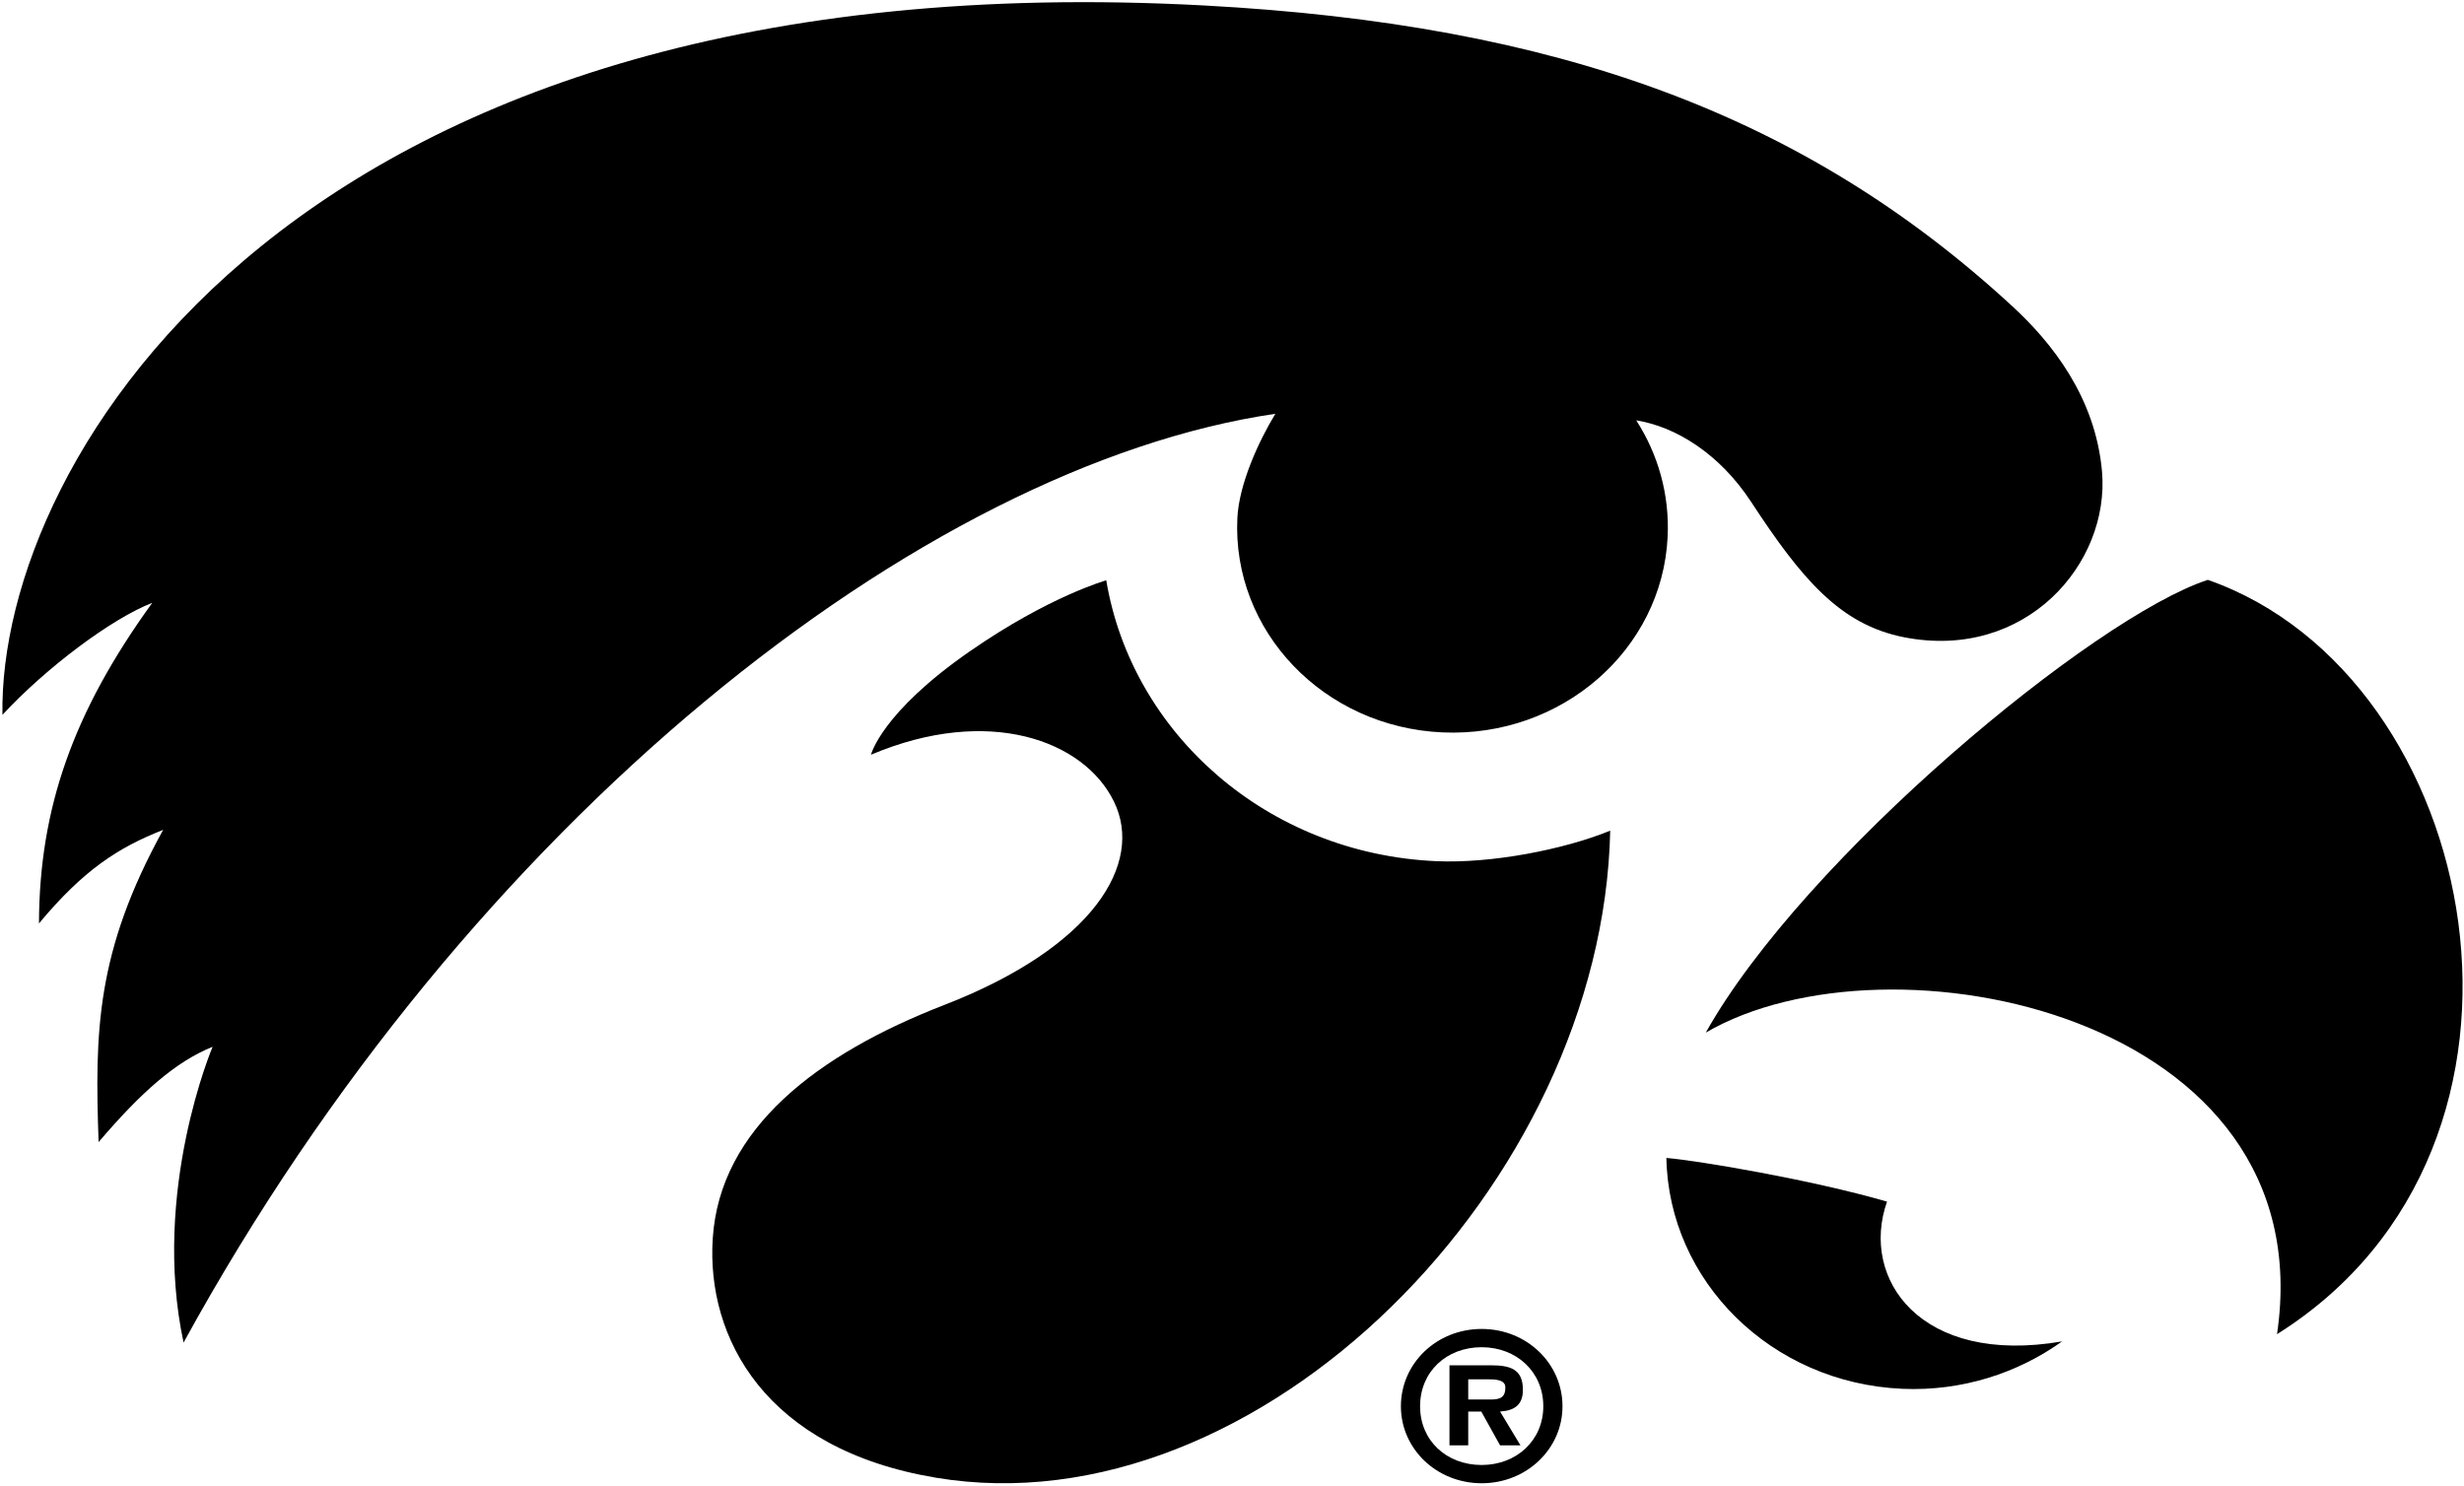 <svg width="844" height="509" viewBox="0 0 844 509" fill="none" xmlns="http://www.w3.org/2000/svg">
<path d="M507.526 455.294C492.087 455.294 479.855 467.081 479.855 481.793C479.855 496.377 492.087 508.161 507.526 508.161C522.903 508.161 535.201 496.377 535.201 481.793C535.201 467.081 522.903 455.294 507.526 455.294ZM507.526 501.902C495.438 501.902 486.426 493.515 486.426 481.793C486.426 469.943 495.438 461.553 507.526 461.553C519.411 461.553 528.631 469.943 528.631 481.793C528.631 493.515 519.411 501.902 507.526 501.902Z" fill="black"/>
<path d="M521.643 476.137C521.643 468.876 517.106 467.746 510.464 467.746H496.49V495.176H502.916V483.591H507.388L513.822 495.176H520.808L513.822 483.591C518.92 483.261 521.643 481.195 521.643 476.137ZM510.601 479.466H502.916V472.54H509.139C511.934 472.54 515.636 472.54 515.636 475.335C515.636 478.8 513.822 479.466 510.601 479.466Z" fill="black"/>
<path d="M756.252 198.658C717.273 211.37 617.776 293.973 584.285 353.771C646.598 317.343 796.157 347.099 779.955 457.087C882.778 392.578 850.635 231.697 756.252 198.658Z" fill="black"/>
<path d="M423.837 177.506C421.986 216.285 453.447 249.154 494.172 250.921C534.86 252.685 569.362 222.679 571.219 183.906C571.918 169.335 567.911 155.594 560.468 144.014C574.008 146.176 589.003 155.464 599.742 171.835C617.043 198.234 630.212 214.044 652.303 218.34C693.78 226.408 722.715 193.188 720.01 161.586C717.763 136.038 702.78 117.357 689.3 104.929C617.872 39.1 533.183 8.401 412.746 1.889C101.763 -14.929 -0.655 157.264 0.838 244.904C15.772 228.776 38.236 211.915 52.158 206.529C24.918 244.11 13.463 277.141 13.35 316.358C28.567 298.086 40.434 290.379 55.884 284.31C32.837 326.111 32.455 353.49 33.775 391.269C48.503 374.011 60.238 363.706 72.827 358.624C72.827 358.624 51.776 408.117 62.877 459.966C160.864 281.119 315.782 159.564 436.851 141.759C431.117 151.212 424.398 165.839 423.837 177.506Z" fill="black"/>
<path d="M646.367 411.675C620.298 404.11 581.569 397.617 570.789 396.709C571.588 438.944 606.724 473.857 651.628 475.803C672.07 476.69 691.159 470.411 706.334 459.563C657.774 467.936 637.045 438.082 646.367 411.675Z" fill="black"/>
<path d="M492.052 295.039C434.109 292.526 387.717 251.318 378.925 198.809C378.925 198.809 359.38 204.277 332.21 223.126C301.808 244.199 298.341 258.566 298.341 258.566C338.542 241.548 371.348 253.588 381.593 274.679C391.845 295.797 374.632 324.441 323.426 344.306C280.167 361.075 246.558 386.521 244.133 424.338C241.953 458.274 262.061 496.461 320.538 506.253C431.111 524.752 548.949 405.606 551.552 284.584C535.446 291.149 510.727 295.853 492.052 295.039Z" fill="black"/>
</svg>
